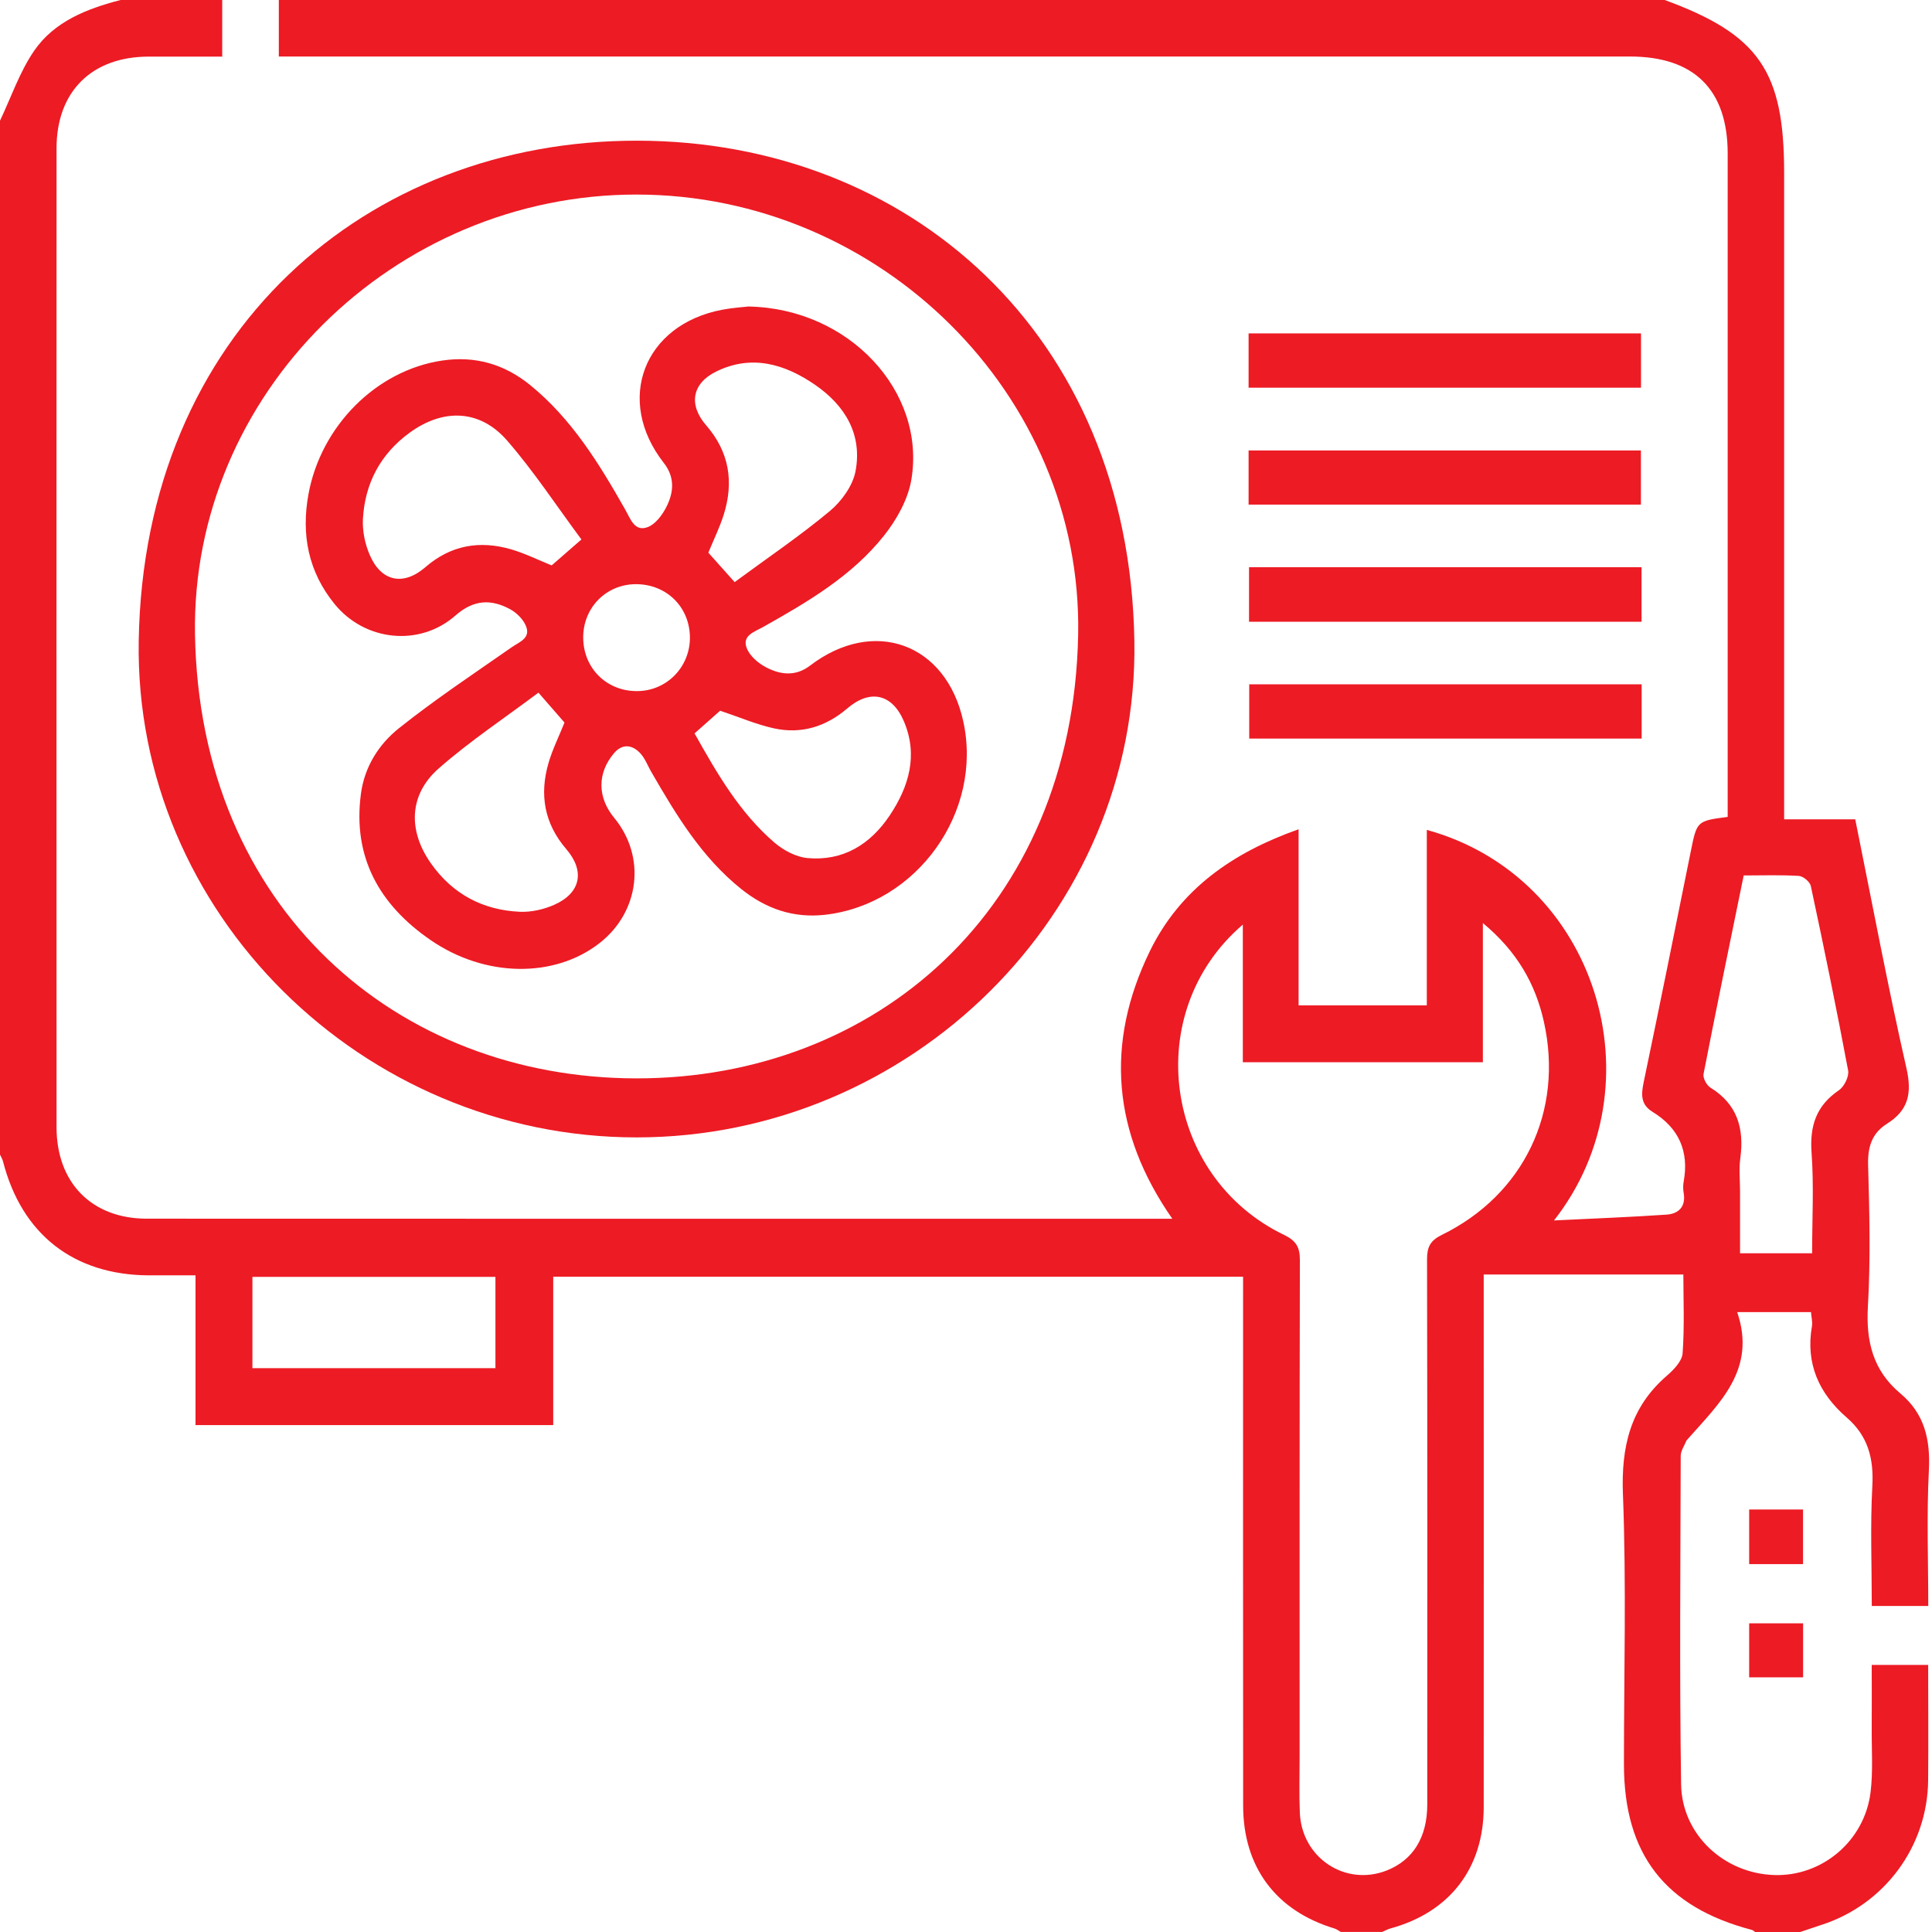<svg xmlns="http://www.w3.org/2000/svg" width="60" height="60" viewBox="0 0 60 60" fill="none"><path d="M41.639 59.998C41.574 59.962 41.513 59.913 41.443 59.891C39.626 59.342 38.608 57.986 38.607 56.074C38.602 50.842 38.605 45.613 38.605 40.382C38.605 40.151 38.605 39.921 38.605 39.649H17.181V44.257H6.072V39.607C5.539 39.607 5.08 39.608 4.619 39.607C2.291 39.596 0.673 38.332 0.094 36.069C0.075 35.996 0.031 35.927 0 35.857C0 25.154 0 14.451 0 3.748C0.345 3.022 0.608 2.239 1.056 1.583C1.683 0.666 2.697 0.272 3.744 0H6.901V1.758C6.114 1.758 5.361 1.756 4.606 1.758C2.847 1.764 1.756 2.845 1.756 4.603C1.753 14.737 1.753 24.873 1.756 35.007C1.756 36.732 2.85 37.846 4.556 37.847C15.042 37.852 25.527 37.849 36.013 37.849H36.407C34.546 35.18 34.315 32.407 35.708 29.543C36.651 27.609 38.29 26.474 40.329 25.754V31.223H44.311V25.773C49.614 27.235 51.56 33.699 48.261 37.902C49.492 37.841 50.628 37.799 51.761 37.721C52.133 37.694 52.361 37.472 52.288 37.047C52.267 36.933 52.267 36.81 52.288 36.697C52.46 35.752 52.136 35.029 51.322 34.53C50.952 34.304 50.966 33.994 51.044 33.618C51.542 31.232 52.025 28.843 52.506 26.454C52.7 25.496 52.692 25.495 53.655 25.37C53.655 25.17 53.655 24.96 53.655 24.749C53.655 18.09 53.655 11.431 53.655 4.773C53.655 2.784 52.614 1.755 50.617 1.755C36.916 1.755 23.213 1.755 9.512 1.755C9.261 1.755 9.008 1.755 8.659 1.755V0H51.699C54.624 1.073 55.408 2.208 55.408 5.364C55.408 11.809 55.408 18.254 55.408 24.699C55.408 24.926 55.408 25.154 55.408 25.445H57.616C58.147 28.067 58.628 30.635 59.208 33.182C59.384 33.962 59.263 34.483 58.603 34.898C58.13 35.196 58 35.621 58.016 36.185C58.058 37.649 58.094 39.118 58.009 40.577C57.947 41.664 58.17 42.565 59.017 43.274C59.767 43.902 59.953 44.703 59.903 45.663C59.831 47.06 59.884 48.463 59.884 49.875H58.13C58.13 48.608 58.08 47.377 58.147 46.154C58.195 45.294 58.011 44.593 57.353 44.024C56.488 43.275 56.069 42.347 56.272 41.183C56.294 41.055 56.255 40.916 56.242 40.749H53.95C54.558 42.532 53.397 43.577 52.41 44.697C52.397 44.711 52.38 44.725 52.372 44.743C52.31 44.899 52.196 45.057 52.196 45.214C52.188 48.613 52.157 52.011 52.208 55.41C52.231 56.98 53.544 58.18 55.099 58.231C56.583 58.281 57.906 57.175 58.092 55.66C58.172 55.005 58.123 54.333 58.128 53.67C58.133 53.014 58.128 52.36 58.128 51.705H59.881C59.881 52.92 59.891 54.106 59.88 55.292C59.859 57.35 58.52 59.153 56.561 59.781C56.342 59.852 56.125 59.927 55.908 60H54.505C54.474 59.978 54.444 59.945 54.41 59.936C51.706 59.228 50.433 57.581 50.433 54.791C50.433 51.999 50.51 49.203 50.402 46.414C50.344 44.932 50.627 43.708 51.766 42.724C51.978 42.541 52.238 42.272 52.255 42.027C52.316 41.183 52.278 40.333 52.278 39.58H46.078C46.078 39.905 46.078 40.135 46.078 40.363C46.078 45.616 46.082 50.869 46.078 56.122C46.077 58.022 45.019 59.386 43.188 59.888C43.097 59.913 43.013 59.961 42.925 59.998H41.639ZM38.596 28.715C35.412 31.446 36.146 36.555 39.88 38.352C40.258 38.535 40.369 38.736 40.369 39.136C40.357 44.272 40.361 49.408 40.361 54.544C40.361 55.13 40.343 55.716 40.368 56.302C40.43 57.703 41.786 58.594 43.068 58.089C43.883 57.767 44.325 57.061 44.325 56.038C44.328 50.394 44.33 44.75 44.318 39.107C44.318 38.726 44.419 38.526 44.774 38.352C47.324 37.104 48.566 34.512 47.947 31.733C47.685 30.555 47.114 29.549 46.052 28.666V32.988H38.597V28.715H38.596ZM56.277 38.921C56.277 37.858 56.334 36.824 56.26 35.801C56.199 34.963 56.405 34.338 57.109 33.858C57.275 33.746 57.43 33.429 57.395 33.243C57.036 31.327 56.644 29.418 56.236 27.513C56.208 27.384 55.998 27.21 55.864 27.202C55.305 27.168 54.741 27.188 54.152 27.188C53.727 29.268 53.303 31.309 52.905 33.354C52.88 33.48 53.002 33.704 53.119 33.777C53.955 34.293 54.172 35.044 54.047 35.968C54 36.313 54.039 36.669 54.039 37.021C54.039 37.655 54.039 38.291 54.039 38.922H56.277V38.921ZM15.386 39.654H7.839V42.489H15.386V39.654Z" fill="#ED1B24"></path><path d="M19.768 35.323C11.262 35.323 4.17 28.362 4.308 19.906C4.464 10.303 11.396 4.356 19.798 4.369C28.163 4.38 35.072 10.314 35.229 19.906C35.368 28.368 28.276 35.323 19.768 35.323ZM19.774 6.042C12.231 6.037 5.926 12.231 6.056 19.709C6.203 28.212 12.326 33.483 19.763 33.49C27.162 33.496 33.316 28.27 33.483 19.72C33.629 12.251 27.323 6.047 19.774 6.042Z" fill="#ED1B24"></path><path d="M38.776 12.04V10.354H50.963V12.04H38.776Z" fill="#ED1B24"></path><path d="M38.776 15.671V13.989H50.96V15.671H38.776Z" fill="#ED1B24"></path><path d="M50.98 17.615V19.309H38.79V17.615H50.98Z" fill="#ED1B24"></path><path d="M50.983 21.252V22.937H38.796V21.252H50.983Z" fill="#ED1B24"></path><path d="M54.322 46.879H55.995V48.575H54.322V46.879Z" fill="#ED1B24"></path><path d="M55.997 52.091H54.322V50.414H55.997V52.091Z" fill="#ED1B24"></path><path d="M23.265 9.52C26.373 9.586 28.755 12.157 28.305 14.884C28.204 15.501 27.851 16.135 27.454 16.634C26.455 17.892 25.081 18.695 23.701 19.471C23.438 19.62 23.038 19.732 23.19 20.126C23.282 20.368 23.545 20.595 23.785 20.721C24.23 20.956 24.706 21.017 25.157 20.671C27.134 19.162 29.379 19.976 29.913 22.392C30.537 25.207 28.483 28.082 25.626 28.409C24.637 28.521 23.784 28.221 23.021 27.61C21.791 26.626 20.996 25.305 20.224 23.968C20.116 23.782 20.04 23.571 19.902 23.413C19.649 23.126 19.332 23.082 19.07 23.39C18.54 24.013 18.554 24.768 19.074 25.398C20.07 26.604 19.868 28.315 18.618 29.29C17.223 30.379 15.071 30.366 13.367 29.191C11.792 28.105 10.945 26.631 11.209 24.651C11.32 23.813 11.764 23.115 12.387 22.618C13.509 21.723 14.709 20.926 15.887 20.104C16.129 19.935 16.47 19.828 16.345 19.47C16.268 19.253 16.056 19.037 15.85 18.924C15.254 18.598 14.71 18.618 14.145 19.115C13.026 20.098 11.331 19.913 10.392 18.76C9.578 17.76 9.35 16.613 9.579 15.351C9.965 13.236 11.678 11.506 13.726 11.198C14.745 11.045 15.654 11.303 16.456 11.951C17.756 13.006 18.609 14.401 19.42 15.831C19.581 16.113 19.704 16.523 20.115 16.37C20.354 16.281 20.567 15.995 20.693 15.748C20.923 15.296 20.968 14.828 20.616 14.378C19.09 12.428 19.988 10.078 22.435 9.618C22.76 9.557 23.091 9.537 23.263 9.517L23.265 9.52ZM16.721 21.512C15.676 22.296 14.592 23.015 13.623 23.866C12.701 24.676 12.665 25.793 13.381 26.81C14.051 27.763 14.992 28.265 16.143 28.316C16.498 28.332 16.885 28.244 17.213 28.099C18.035 27.735 18.174 27.052 17.587 26.371C16.903 25.577 16.749 24.677 17.034 23.698C17.157 23.273 17.359 22.87 17.531 22.44C17.303 22.179 17.064 21.904 16.723 21.512H16.721ZM18.057 16.754C17.288 15.718 16.585 14.645 15.751 13.684C14.909 12.714 13.77 12.675 12.723 13.437C11.818 14.096 11.334 15.007 11.271 16.112C11.25 16.485 11.335 16.896 11.486 17.242C11.843 18.067 12.532 18.203 13.212 17.613C14.004 16.926 14.903 16.776 15.881 17.062C16.304 17.187 16.707 17.387 17.132 17.559C17.396 17.328 17.671 17.088 18.057 16.753V16.754ZM22.365 22.071C22.124 22.284 21.852 22.526 21.57 22.776C22.271 24.026 22.973 25.241 24.052 26.168C24.331 26.407 24.72 26.615 25.076 26.648C26.184 26.749 27.03 26.223 27.632 25.323C28.23 24.427 28.519 23.449 28.07 22.398C27.704 21.541 27.018 21.396 26.31 22.003C25.645 22.571 24.884 22.804 24.037 22.62C23.495 22.501 22.974 22.276 22.366 22.073L22.365 22.071ZM21.999 17.165C22.252 17.448 22.495 17.718 22.815 18.078C23.818 17.338 24.832 16.653 25.768 15.874C26.132 15.571 26.48 15.092 26.568 14.64C26.788 13.492 26.244 12.592 25.313 11.951C24.371 11.303 23.341 10.998 22.241 11.539C21.488 11.909 21.377 12.573 21.932 13.21C22.652 14.039 22.795 14.971 22.474 15.99C22.352 16.376 22.171 16.743 21.999 17.163V17.165ZM21.426 19.781C21.413 18.843 20.692 18.139 19.746 18.142C18.817 18.145 18.098 18.884 18.112 19.82C18.126 20.763 18.845 21.468 19.787 21.463C20.709 21.459 21.438 20.709 21.426 19.781Z" fill="#ED1B24"></path></svg>